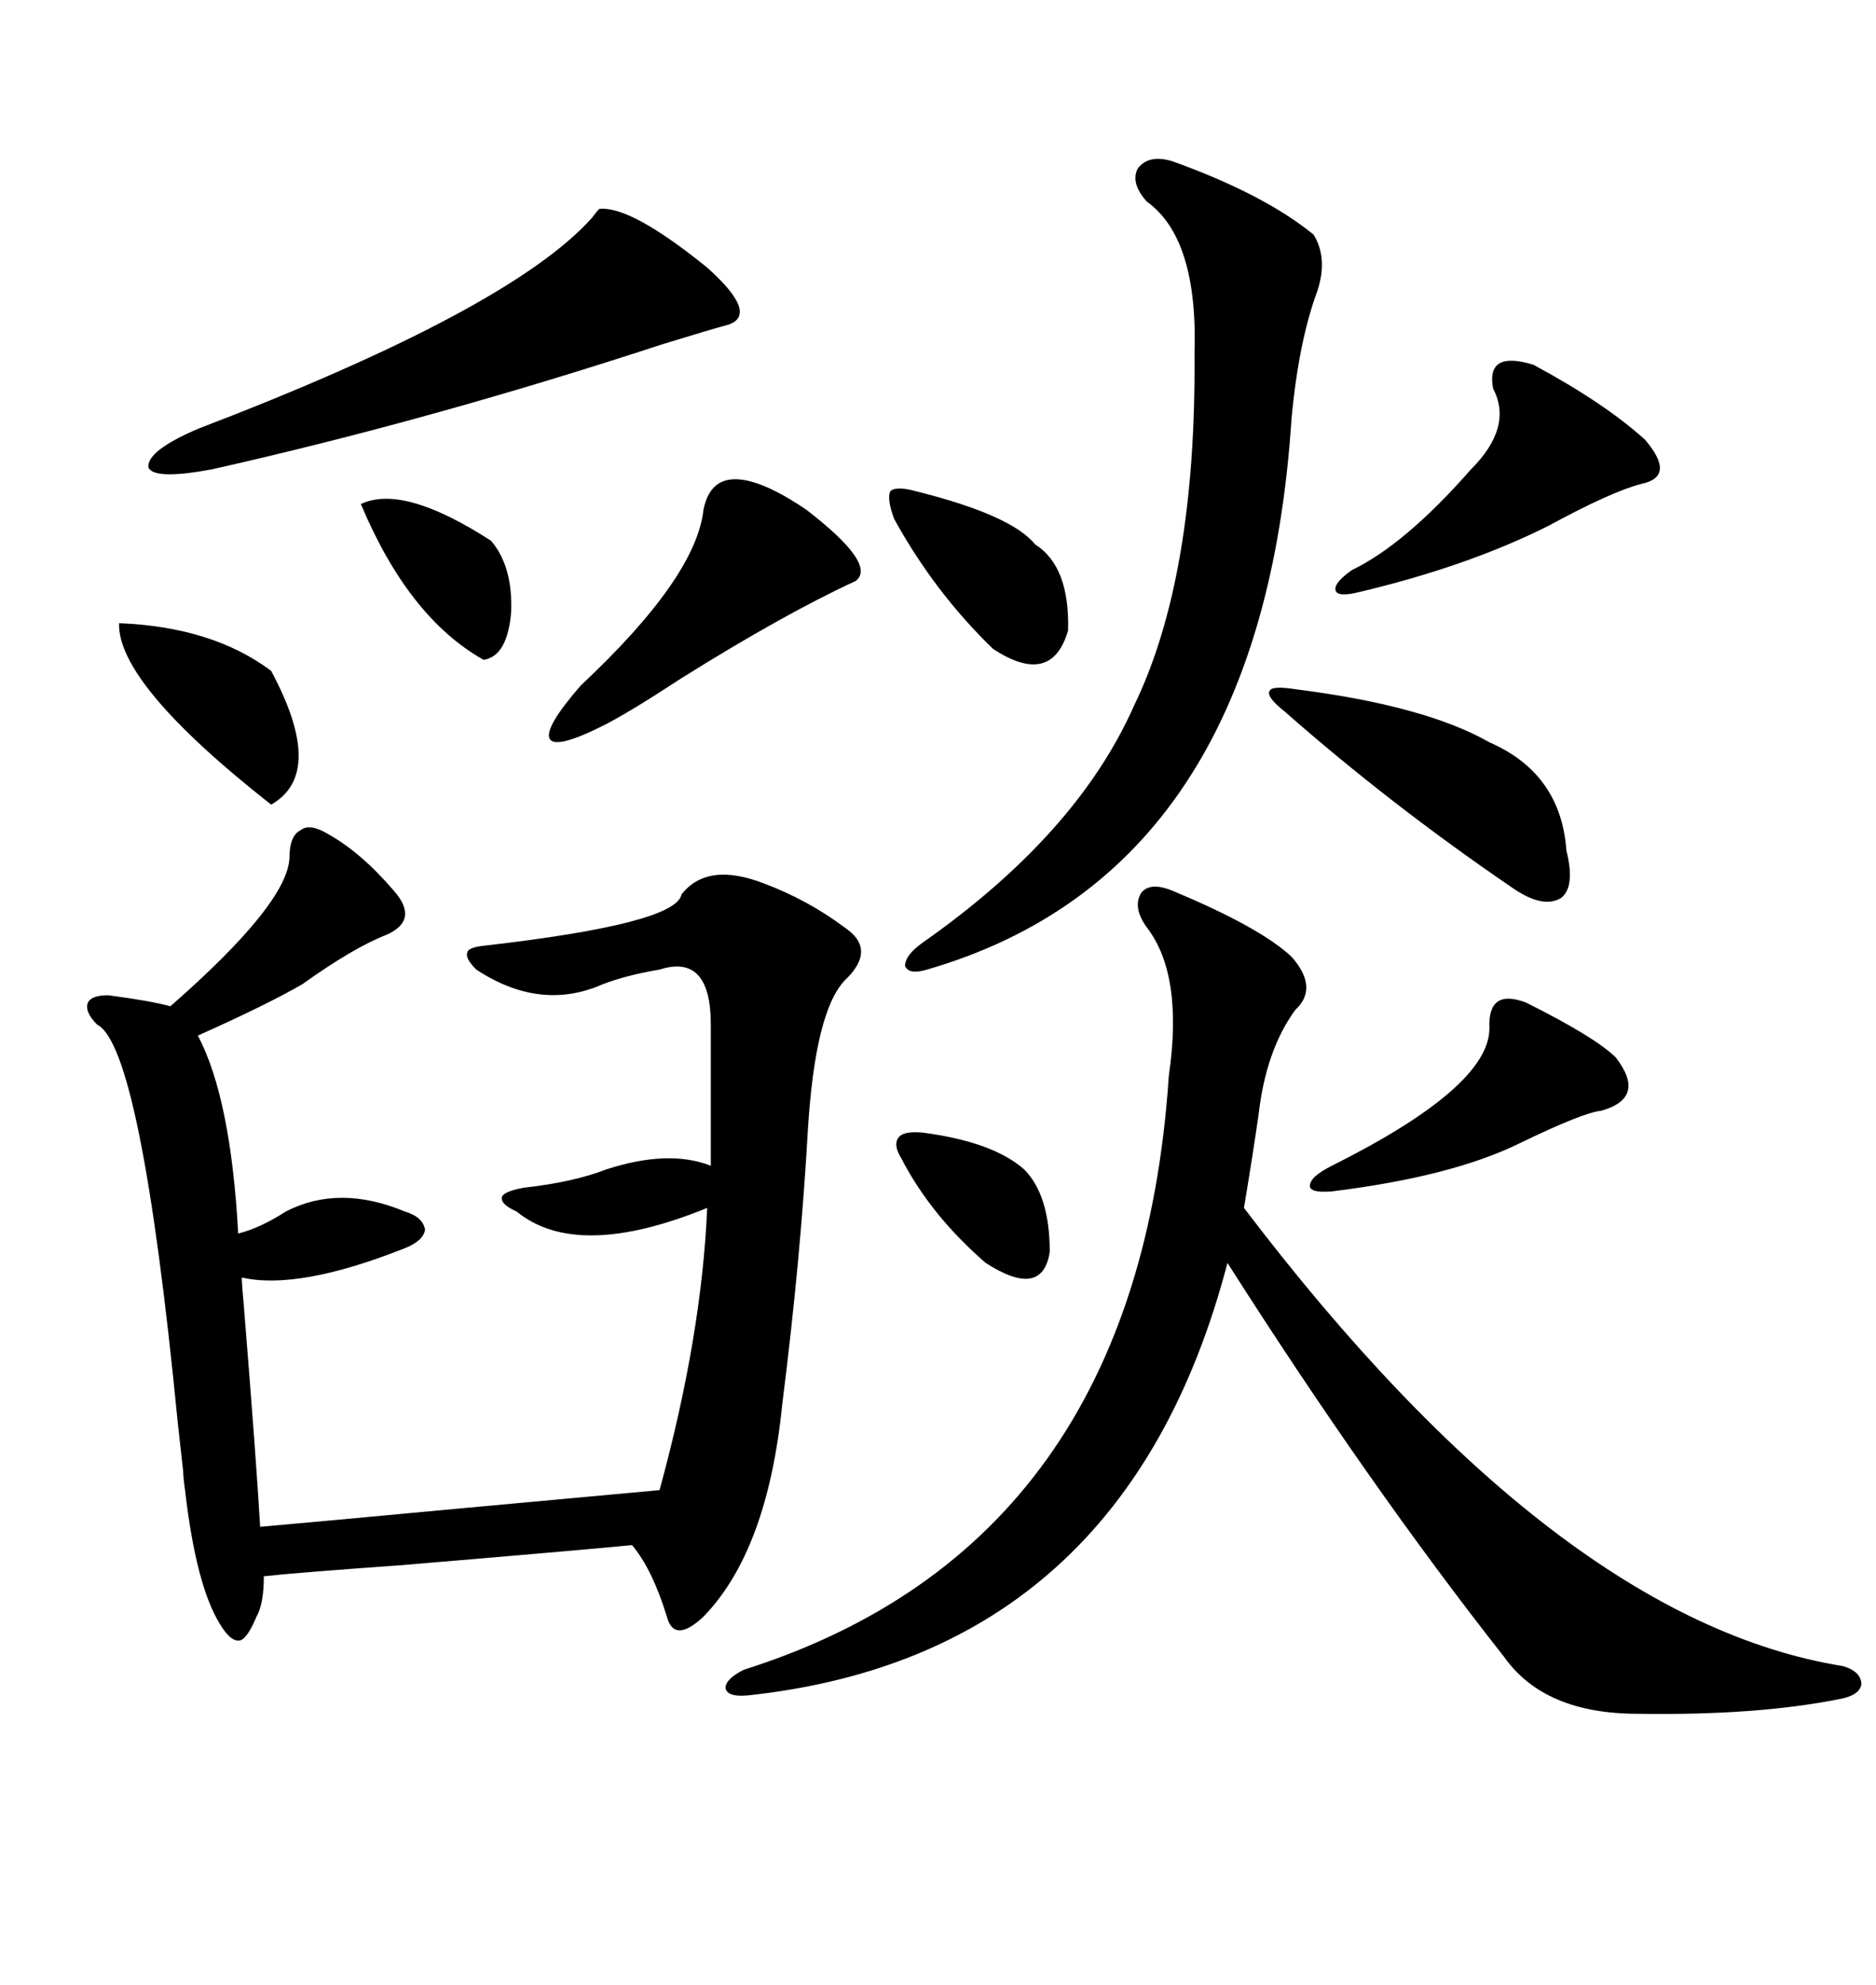 <svg xmlns="http://www.w3.org/2000/svg" xmlns:xlink="http://www.w3.org/1999/xlink" width="300" height="317.285"><path d="M52.44 133.30L52.44 133.30Q57.71 136.23 62.99 142.38L62.99 142.38Q67.09 147.07 61.82 149.41L61.82 149.41Q56.54 151.46 48.34 157.32L48.34 157.32Q42.77 160.55 31.64 165.53L31.64 165.53Q36.91 175.49 38.09 197.17L38.09 197.17Q41.60 196.29 45.70 193.65L45.70 193.65Q54.20 189.26 64.75 193.65L64.75 193.65Q67.68 194.53 67.97 196.58L67.97 196.58Q67.68 198.34 64.75 199.51L64.75 199.51Q47.75 206.25 38.67 204.20L38.67 204.20Q38.67 205.37 38.96 208.30L38.96 208.30Q41.02 233.79 41.60 244.04L41.60 244.04Q48.34 243.46 73.54 241.11L73.54 241.11Q99.02 238.77 105.47 238.18L105.47 238.18Q112.21 213.57 113.09 193.07L113.09 193.07Q92.29 201.56 82.62 193.65L82.62 193.65Q79.98 192.48 80.27 191.31L80.27 191.31Q80.57 190.43 83.79 189.84L83.79 189.84Q91.70 188.96 96.97 186.91L96.97 186.91Q106.93 183.69 113.67 186.33L113.67 186.33L113.67 163.77Q113.67 152.34 105.47 154.98L105.47 154.98Q100.20 155.86 96.39 157.32L96.39 157.32Q86.43 161.72 76.17 154.98L76.17 154.98Q74.41 153.22 74.71 152.34L74.71 152.34Q74.71 151.46 77.34 151.17L77.34 151.17Q108.11 147.66 108.98 142.97L108.98 142.97Q113.09 137.70 122.17 141.21L122.17 141.21Q129.20 143.85 135.06 148.24L135.06 148.24Q140.33 151.76 135.06 156.74L135.06 156.74Q130.37 161.72 129.20 180.47L129.20 180.47Q128.03 201.27 125.10 224.41L125.10 224.41Q122.75 247.85 112.50 258.40L112.50 258.40Q107.81 262.79 106.64 258.40L106.64 258.40Q104.30 250.78 101.07 246.97L101.07 246.97Q91.99 247.85 63.87 250.20L63.87 250.20Q47.46 251.37 42.19 251.95L42.19 251.95Q42.19 256.35 41.02 258.40L41.02 258.40Q39.55 261.91 38.38 262.21L38.38 262.21Q36.91 262.50 35.16 259.57L35.16 259.57Q31.35 253.42 29.59 238.18L29.59 238.18Q29.30 236.13 29.30 235.25L29.30 235.25Q29.00 232.62 28.42 227.34L28.42 227.34Q22.56 167.29 15.53 163.77L15.53 163.77Q13.48 161.72 14.06 160.25L14.06 160.25Q14.65 159.08 17.29 159.08L17.29 159.08Q24.02 159.96 27.25 160.84L27.25 160.84Q46.00 144.43 46.29 137.11L46.29 137.11Q46.29 133.59 48.05 132.71L48.05 132.71Q49.51 131.54 52.44 133.30ZM187.50 142.38L187.50 142.38Q201.56 148.24 206.54 152.93L206.54 152.93Q210.94 157.91 207.13 161.43L207.13 161.43Q202.44 167.87 201.27 178.13L201.27 178.13Q200.39 184.28 198.93 193.07L198.93 193.07Q249.02 258.98 294.73 266.31L294.73 266.31Q297.66 267.19 297.66 269.24L297.66 269.24Q297.36 271.00 294.14 271.58L294.14 271.58Q280.96 274.22 261.91 273.93L261.91 273.93Q246.97 273.93 240.53 264.84L240.53 264.84Q218.85 237.30 196.29 201.86L196.29 201.86Q179.88 264.55 119.53 271.00L119.53 271.00Q116.31 271.29 116.02 269.82L116.02 269.82Q116.02 268.36 118.95 266.89L118.95 266.89Q181.93 246.97 186.91 171.97L186.91 171.97Q189.26 155.86 183.40 148.24L183.40 148.24Q181.05 145.02 182.52 142.68L182.52 142.68Q183.98 140.92 187.50 142.38ZM187.50 25.78L187.50 25.78Q202.15 31.05 210.06 37.50L210.06 37.50Q212.40 41.31 210.64 46.58L210.64 46.58Q207.71 54.49 206.54 66.80L206.54 66.80Q201.86 139.45 148.24 154.98L148.24 154.98Q145.31 155.86 144.73 154.39L144.73 154.39Q144.73 152.64 147.66 150.59L147.66 150.59Q172.27 133.30 181.35 112.79L181.35 112.79Q191.31 92.29 191.02 56.54L191.02 56.54Q191.60 38.09 183.40 32.23L183.40 32.23Q180.76 29.30 181.93 26.95L181.93 26.95Q183.69 24.61 187.50 25.78ZM95.80 33.40L95.80 33.40Q100.78 32.81 113.09 42.77L113.09 42.77Q121.29 50.10 116.60 51.86L116.60 51.86Q113.38 52.73 105.76 55.08L105.76 55.08Q69.14 67.09 33.98 75L33.98 75Q24.61 76.76 23.73 74.71L23.73 74.71Q23.44 72.07 31.64 68.55L31.64 68.55Q81.45 49.51 94.63 34.86L94.63 34.86Q95.51 33.69 95.80 33.40ZM114.84 77.34L114.84 77.34Q118.95 74.71 128.91 81.45L128.91 81.45Q140.33 90.23 136.82 92.87L136.82 92.87Q125.39 98.14 108.98 108.40L108.98 108.40Q100.49 113.96 96.39 116.02L96.39 116.02Q88.77 119.82 87.89 118.07L87.89 118.07Q87.01 116.31 92.87 109.57L92.87 109.57Q111.33 92.29 112.50 81.45L112.50 81.45Q113.09 78.52 114.84 77.34ZM245.21 58.30L245.21 58.30Q256.64 64.45 263.09 70.31L263.09 70.31Q268.07 76.17 262.50 77.34L262.50 77.34Q257.81 78.52 247.56 84.08L247.56 84.08Q234.67 90.53 217.38 94.63L217.38 94.63Q213.87 95.51 213.57 94.34L213.57 94.34Q213.28 93.16 216.21 91.11L216.21 91.11Q224.71 87.01 235.25 75L235.25 75Q241.99 68.26 238.77 62.11L238.77 62.11Q237.60 55.96 245.21 58.30ZM207.13 110.16L207.13 110.16Q227.93 112.79 238.18 118.65L238.18 118.65Q249.61 123.63 250.49 135.94L250.49 135.94Q251.95 141.80 249.61 143.55L249.61 143.55Q246.68 145.31 241.70 141.80L241.70 141.80Q222.36 128.61 205.37 113.67L205.37 113.67Q202.44 111.33 203.03 110.45L203.03 110.45Q203.32 109.57 207.13 110.16ZM244.04 160.25L244.04 160.25Q255.18 165.82 258.40 169.04L258.40 169.04Q263.38 175.49 256.05 177.54L256.05 177.54Q253.13 177.83 242.87 182.81L242.87 182.81Q232.03 188.09 212.99 190.43L212.99 190.43Q209.47 190.72 209.47 189.55L209.47 189.55Q209.47 188.09 212.99 186.33L212.99 186.33Q238.18 173.73 238.18 164.36L238.18 164.36Q237.89 157.91 244.04 160.25ZM19.04 99.61L19.04 99.61Q33.98 100.20 43.36 107.23L43.36 107.23Q52.15 123.63 43.36 128.61L43.36 128.61Q18.75 109.28 19.04 99.61ZM146.48 78.52L146.48 78.52Q161.72 82.32 165.53 87.01L165.53 87.01Q171.09 90.53 170.80 100.78L170.80 100.78Q168.16 109.86 158.79 103.71L158.79 103.71Q149.41 94.63 142.97 82.91L142.97 82.91Q141.80 79.69 142.38 78.52L142.38 78.52Q143.26 77.64 146.48 78.52ZM57.71 80.57L57.71 80.57Q64.45 77.34 78.52 86.43L78.52 86.43Q82.03 90.53 81.74 97.85L81.74 97.85Q81.15 104.88 77.34 105.47L77.34 105.47Q65.33 98.73 57.71 80.57ZM147.66 181.05L147.66 181.05Q158.79 182.52 163.77 186.91L163.77 186.91Q167.87 191.02 167.87 200.10L167.87 200.10Q166.70 207.71 157.62 201.86L157.62 201.86Q148.83 194.24 144.14 185.16L144.14 185.16Q142.68 182.81 143.85 181.64L143.85 181.64Q144.73 180.76 147.66 181.05Z"/></svg>